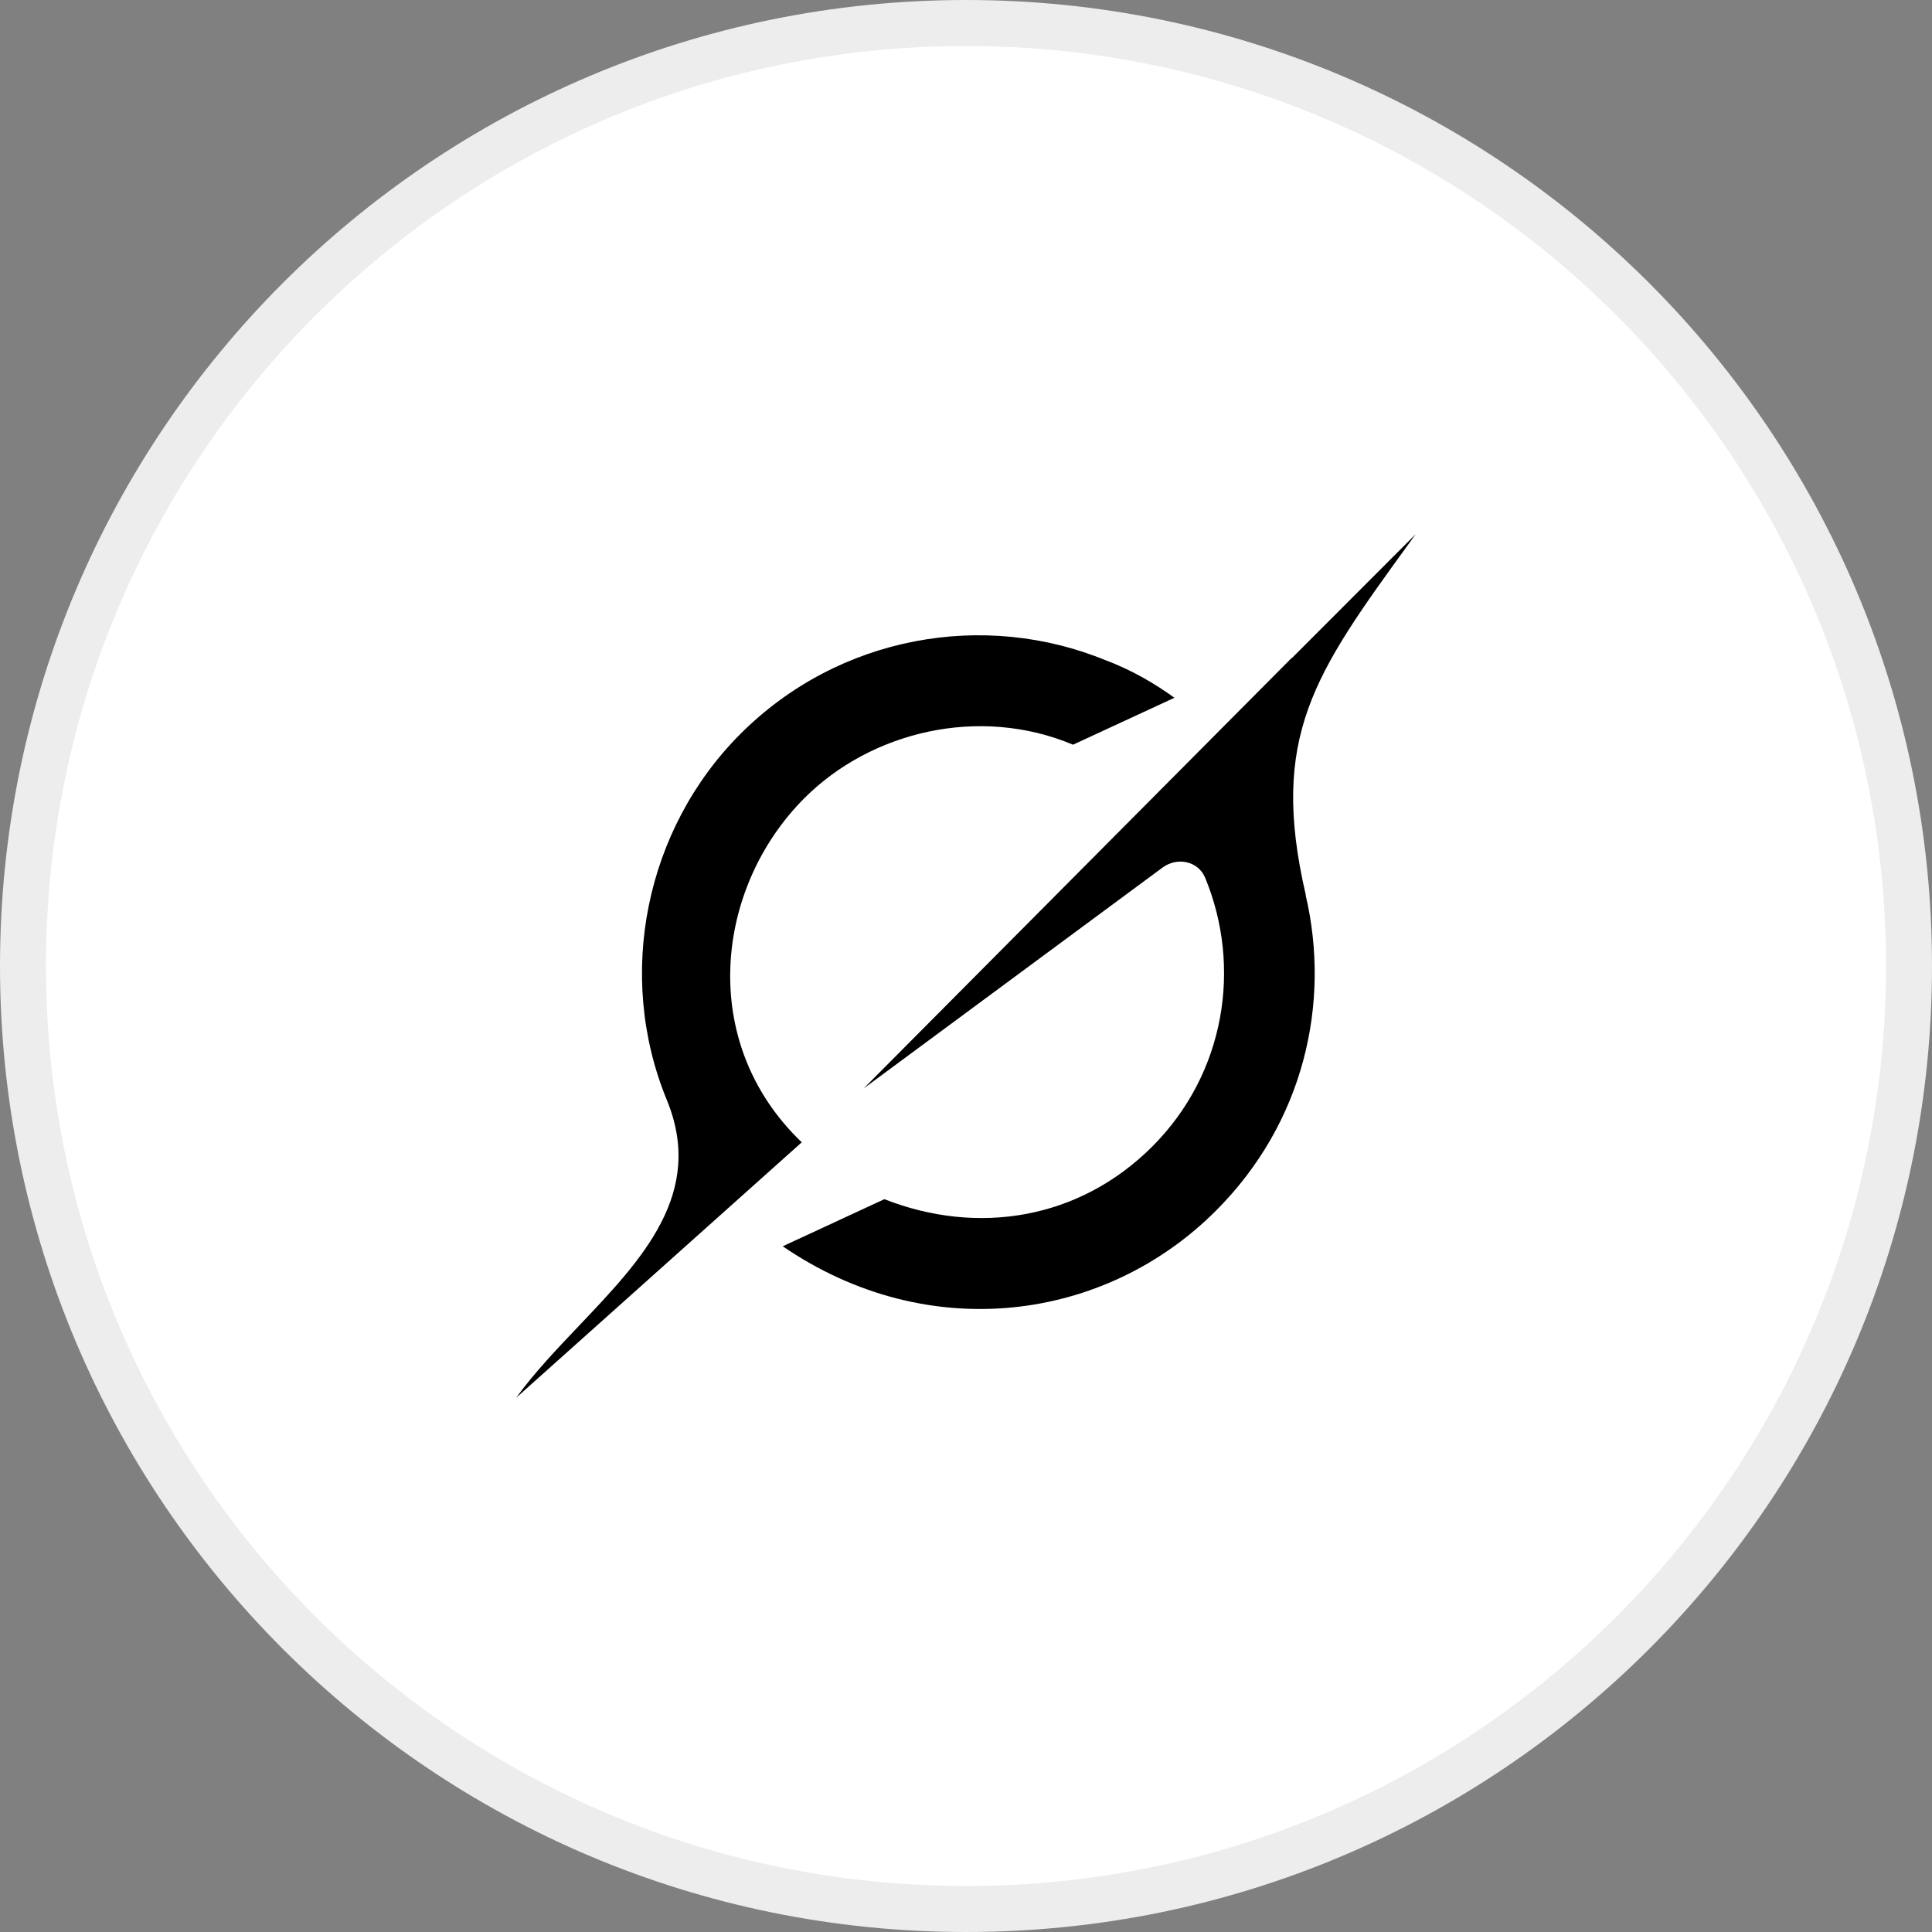 <svg viewBox="0 0 42 42" fill="none" xmlns="http://www.w3.org/2000/svg" class="CustomIcon-module__icon___zGR29 CustomIcon-module__icon--mammoth___eLL6e"><rect x="0" y="0" width="42" height="42" fill="#808080" stroke="none"/><path d="M21 0.5C32.322 0.5 41.5 9.678 41.5 21C41.5 32.322 32.322 41.5 21 41.5C9.678 41.5 0.5 32.322 0.5 21C0.5 9.678 9.678 0.5 21 0.5Z" fill="white"></path><path d="M21 0.5C32.322 0.5 41.5 9.678 41.5 21C41.5 32.322 32.322 41.5 21 41.5C9.678 41.5 0.5 32.322 0.5 21C0.5 9.678 9.678 0.5 21 0.5Z" stroke="#EDEDED"></path><path d="M18.771 23.665L25.273 18.86C25.591 18.625 26.047 18.716 26.199 19.082C26.998 21.012 26.641 23.331 25.051 24.923C23.46 26.515 21.248 26.864 19.225 26.069L17.016 27.093C20.185 29.262 24.033 28.726 26.437 26.316C28.345 24.407 28.935 21.804 28.383 19.456L28.388 19.462C27.587 16.013 28.585 14.635 30.629 11.816C30.677 11.75 30.726 11.683 30.774 11.614L28.084 14.307V14.299L18.77 23.667" fill="black"></path><path d="M17.43 24.833C15.155 22.658 15.547 19.291 17.488 17.35C18.923 15.913 21.274 15.327 23.327 16.189L25.531 15.169C25.134 14.882 24.625 14.573 24.041 14.356C21.401 13.268 18.241 13.81 16.095 15.956C14.03 18.023 13.381 21.201 14.496 23.912C15.329 25.939 13.964 27.372 12.589 28.819C12.101 29.332 11.613 29.845 11.219 30.388L17.428 24.834" fill="black"></path></svg>